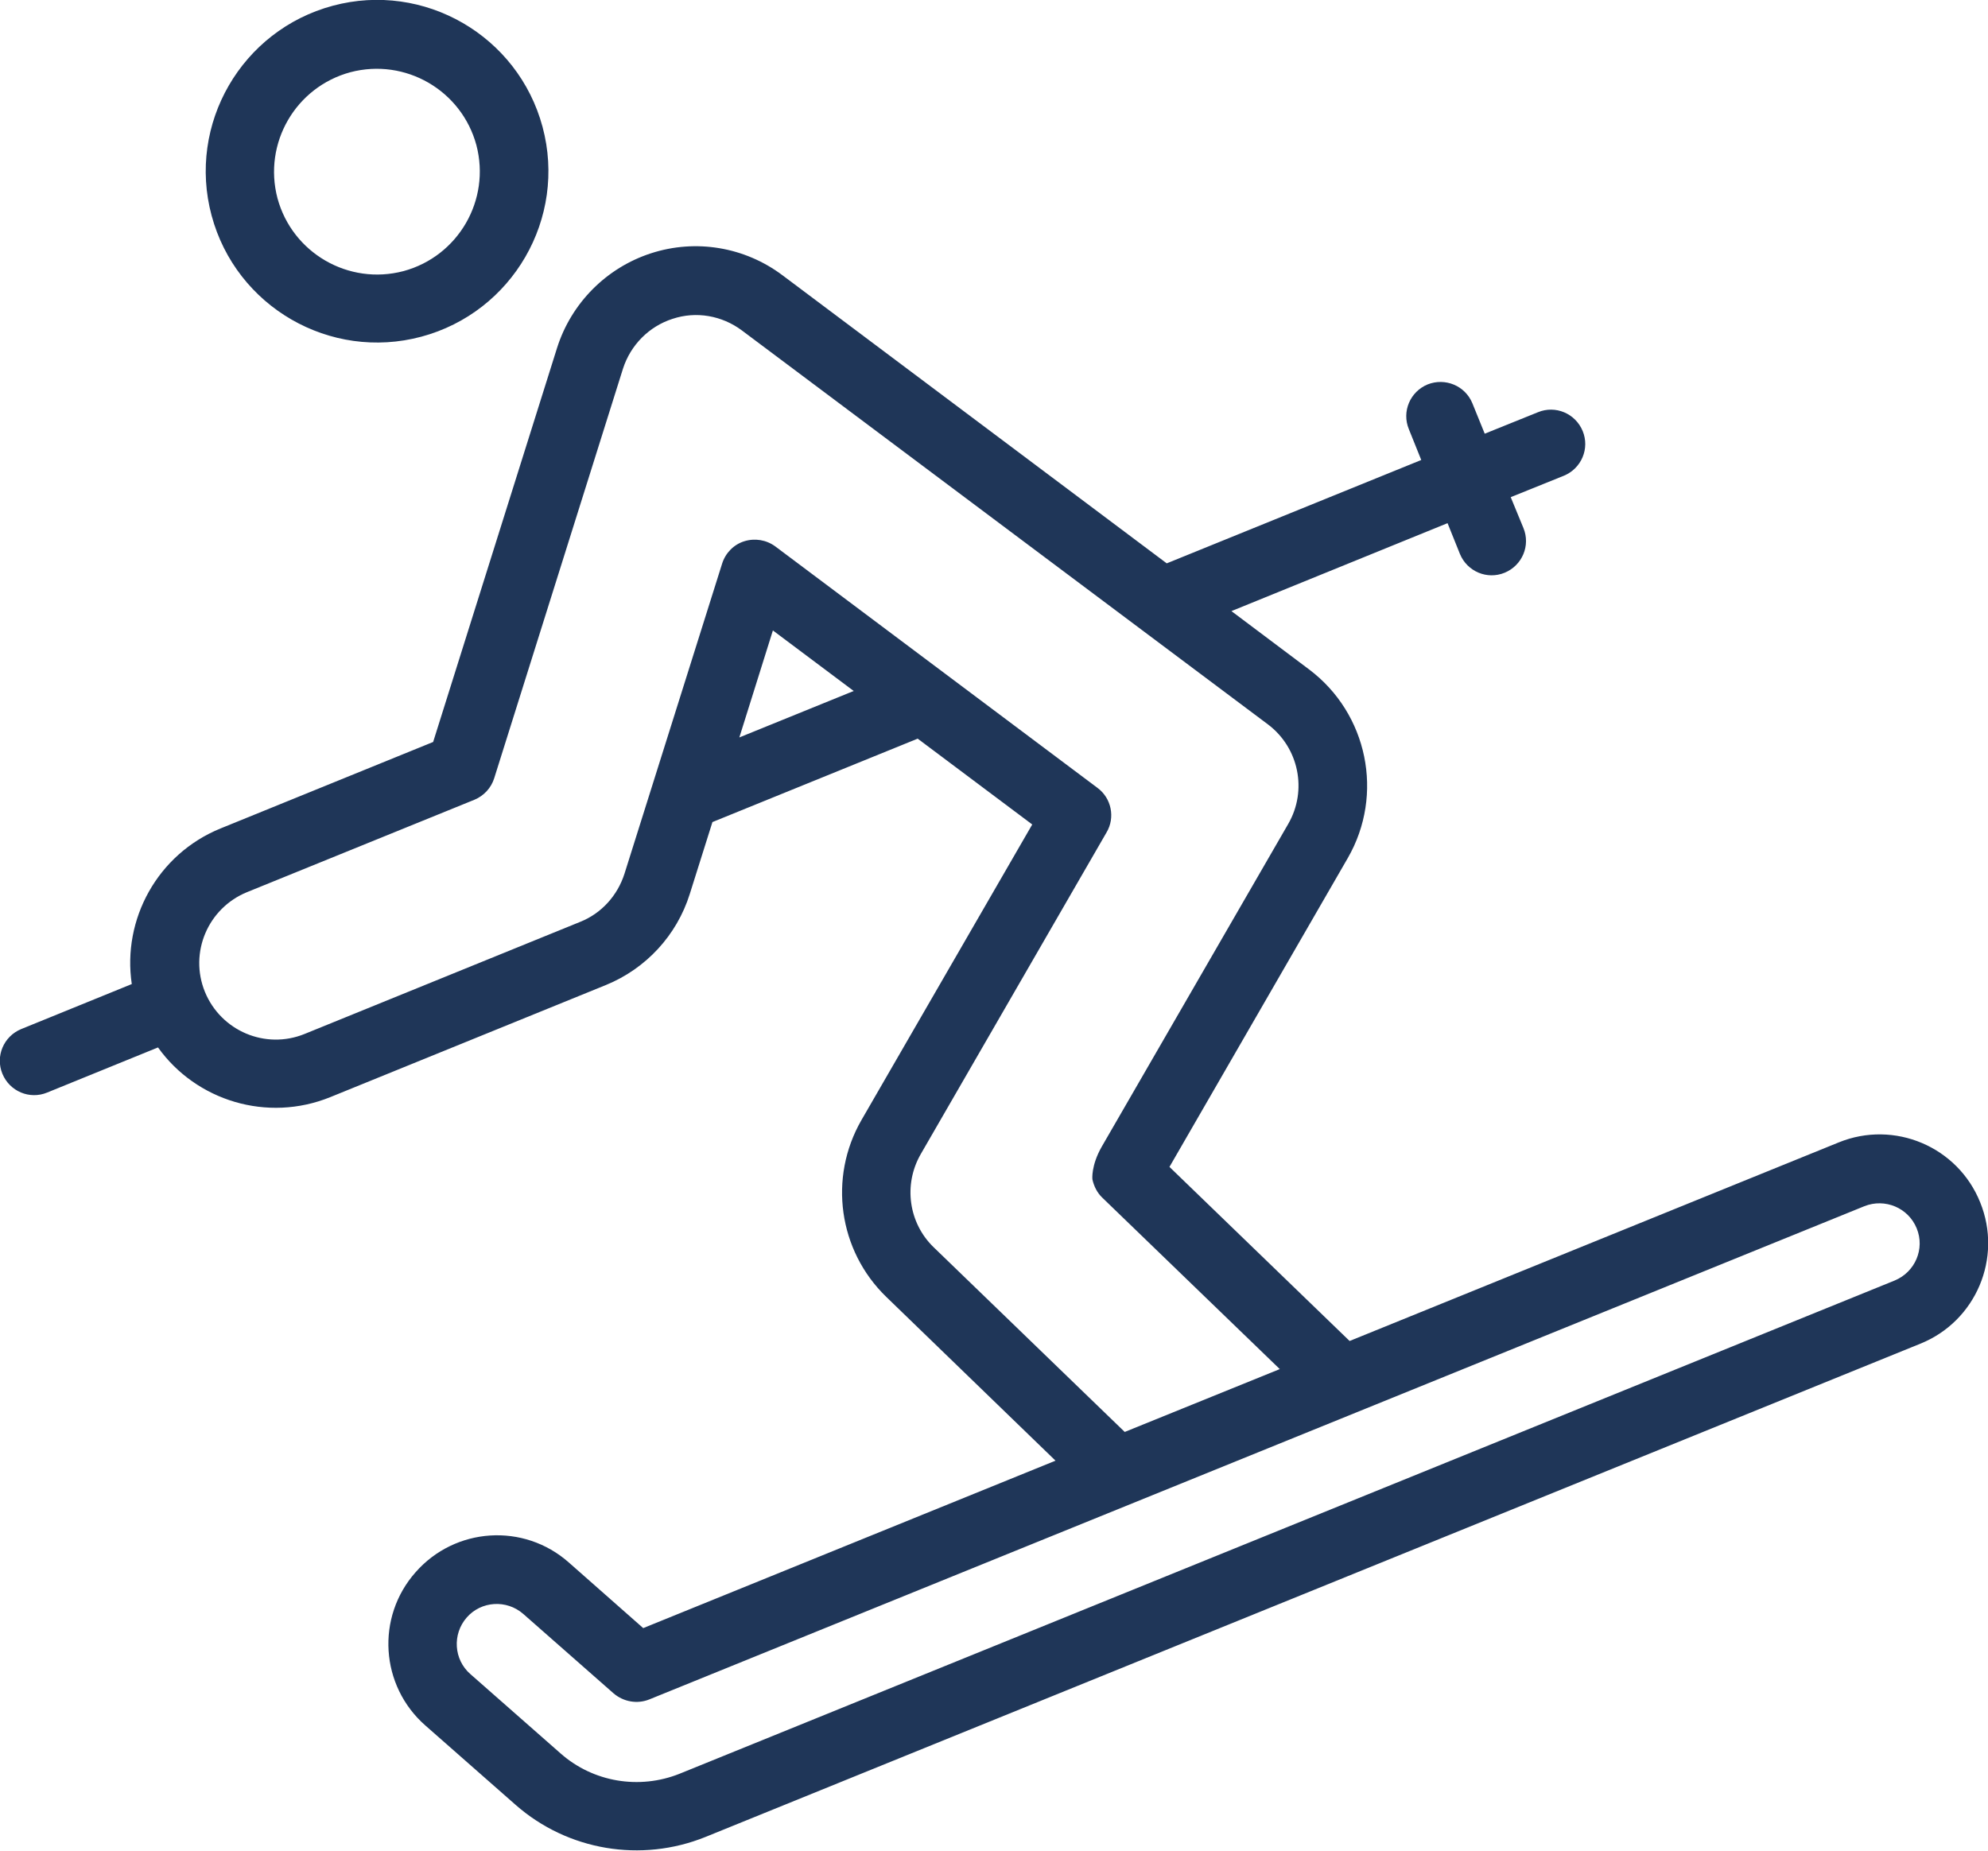 <?xml version="1.0" encoding="UTF-8"?><svg id="Calque_2" xmlns="http://www.w3.org/2000/svg" viewBox="0 0 65.77 61.24"><defs><style>.cls-1{fill:#1f3658;fill-rule:evenodd;stroke-width:0px;}</style></defs><g id="Calque_1-2"><path class="cls-1" d="M5.22,34.66l-3.66,1.49c-.58.24-1.24-.04-1.48-.62-.24-.58.04-1.24.62-1.48l3.66-1.49c-.32-2.14.85-4.3,2.94-5.15l7.03-2.86,4.1-13.04c.47-1.48,1.63-2.65,3.11-3.13,1.48-.48,3.1-.21,4.35.73l12.71,9.53,8.42-3.42-.41-1.02c-.24-.58.04-1.24.62-1.48.58-.23,1.24.04,1.48.62l.41,1.01,1.76-.71c.58-.24,1.24.04,1.48.62.24.58-.04,1.24-.62,1.48l-1.76.71.42,1.02c.24.58-.04,1.24-.62,1.48-.58.24-1.24-.04-1.48-.62l-.41-1.02-7.15,2.91,2.57,1.93c1.94,1.46,2.49,4.14,1.28,6.24l-5.9,10.22,5.96,5.76,16.18-6.57c1.84-.75,3.94.14,4.68,1.98.75,1.84-.14,3.94-1.98,4.68l-40.19,16.32c-2.13.86-4.56.45-6.28-1.06l-2.99-2.63c-1.49-1.31-1.64-3.58-.32-5.07,1.31-1.49,3.58-1.64,5.07-.32l2.46,2.17,13.64-5.54-5.6-5.42c-1.58-1.53-1.92-3.94-.82-5.85l5.65-9.78-3.79-2.84-6.79,2.76-.75,2.38c-.43,1.37-1.45,2.47-2.77,3.01l-9.12,3.71c-2.09.85-4.44.12-5.7-1.64ZM42.35,45.31l-5.88-5.68c-.17-.16-.28-.38-.33-.61,0,0-.05-.45.31-1.08,1.03-1.78,6.17-10.68,6.17-10.68.64-1.11.35-2.52-.67-3.29l-17.41-13.04c-.66-.49-1.51-.64-2.29-.38-.78.25-1.39.87-1.64,1.65l-4.26,13.55c-.1.32-.34.58-.65.71l-7.53,3.06c-1.29.53-1.92,2-1.39,3.3.53,1.29,2,1.92,3.3,1.39l9.12-3.71c.7-.28,1.23-.87,1.46-1.59l3.23-10.26c.11-.35.38-.63.73-.74.35-.11.73-.05,1.03.17l10.66,7.99c.46.34.59.98.3,1.47l-6.15,10.65c-.58,1.01-.4,2.28.43,3.08l6.32,6.11,5.13-2.08ZM28.24,22.86l-2.67-2-1.11,3.54,3.79-1.54ZM20.3,56.03l-2.99-2.63c-.55-.48-1.39-.43-1.87.12-.48.55-.43,1.39.12,1.87l2.99,2.63c1.08.95,2.6,1.2,3.93.67l40.2-16.32c.68-.28,1.01-1.05.73-1.73-.28-.68-1.05-1-1.73-.73l-40.2,16.32c-.4.16-.85.08-1.18-.2ZM11.01.19c3.02-.81,6.13.99,6.94,4.01.81,3.02-.99,6.13-4.01,6.94-3.02.81-6.13-.99-6.94-4.01-.81-3.02.99-6.13,4.01-6.94ZM11.59,2.39c-1.81.49-2.89,2.35-2.41,4.17.49,1.81,2.35,2.89,4.17,2.41,1.81-.49,2.89-2.35,2.41-4.17-.49-1.81-2.35-2.89-4.17-2.41Z"/></g></svg>
